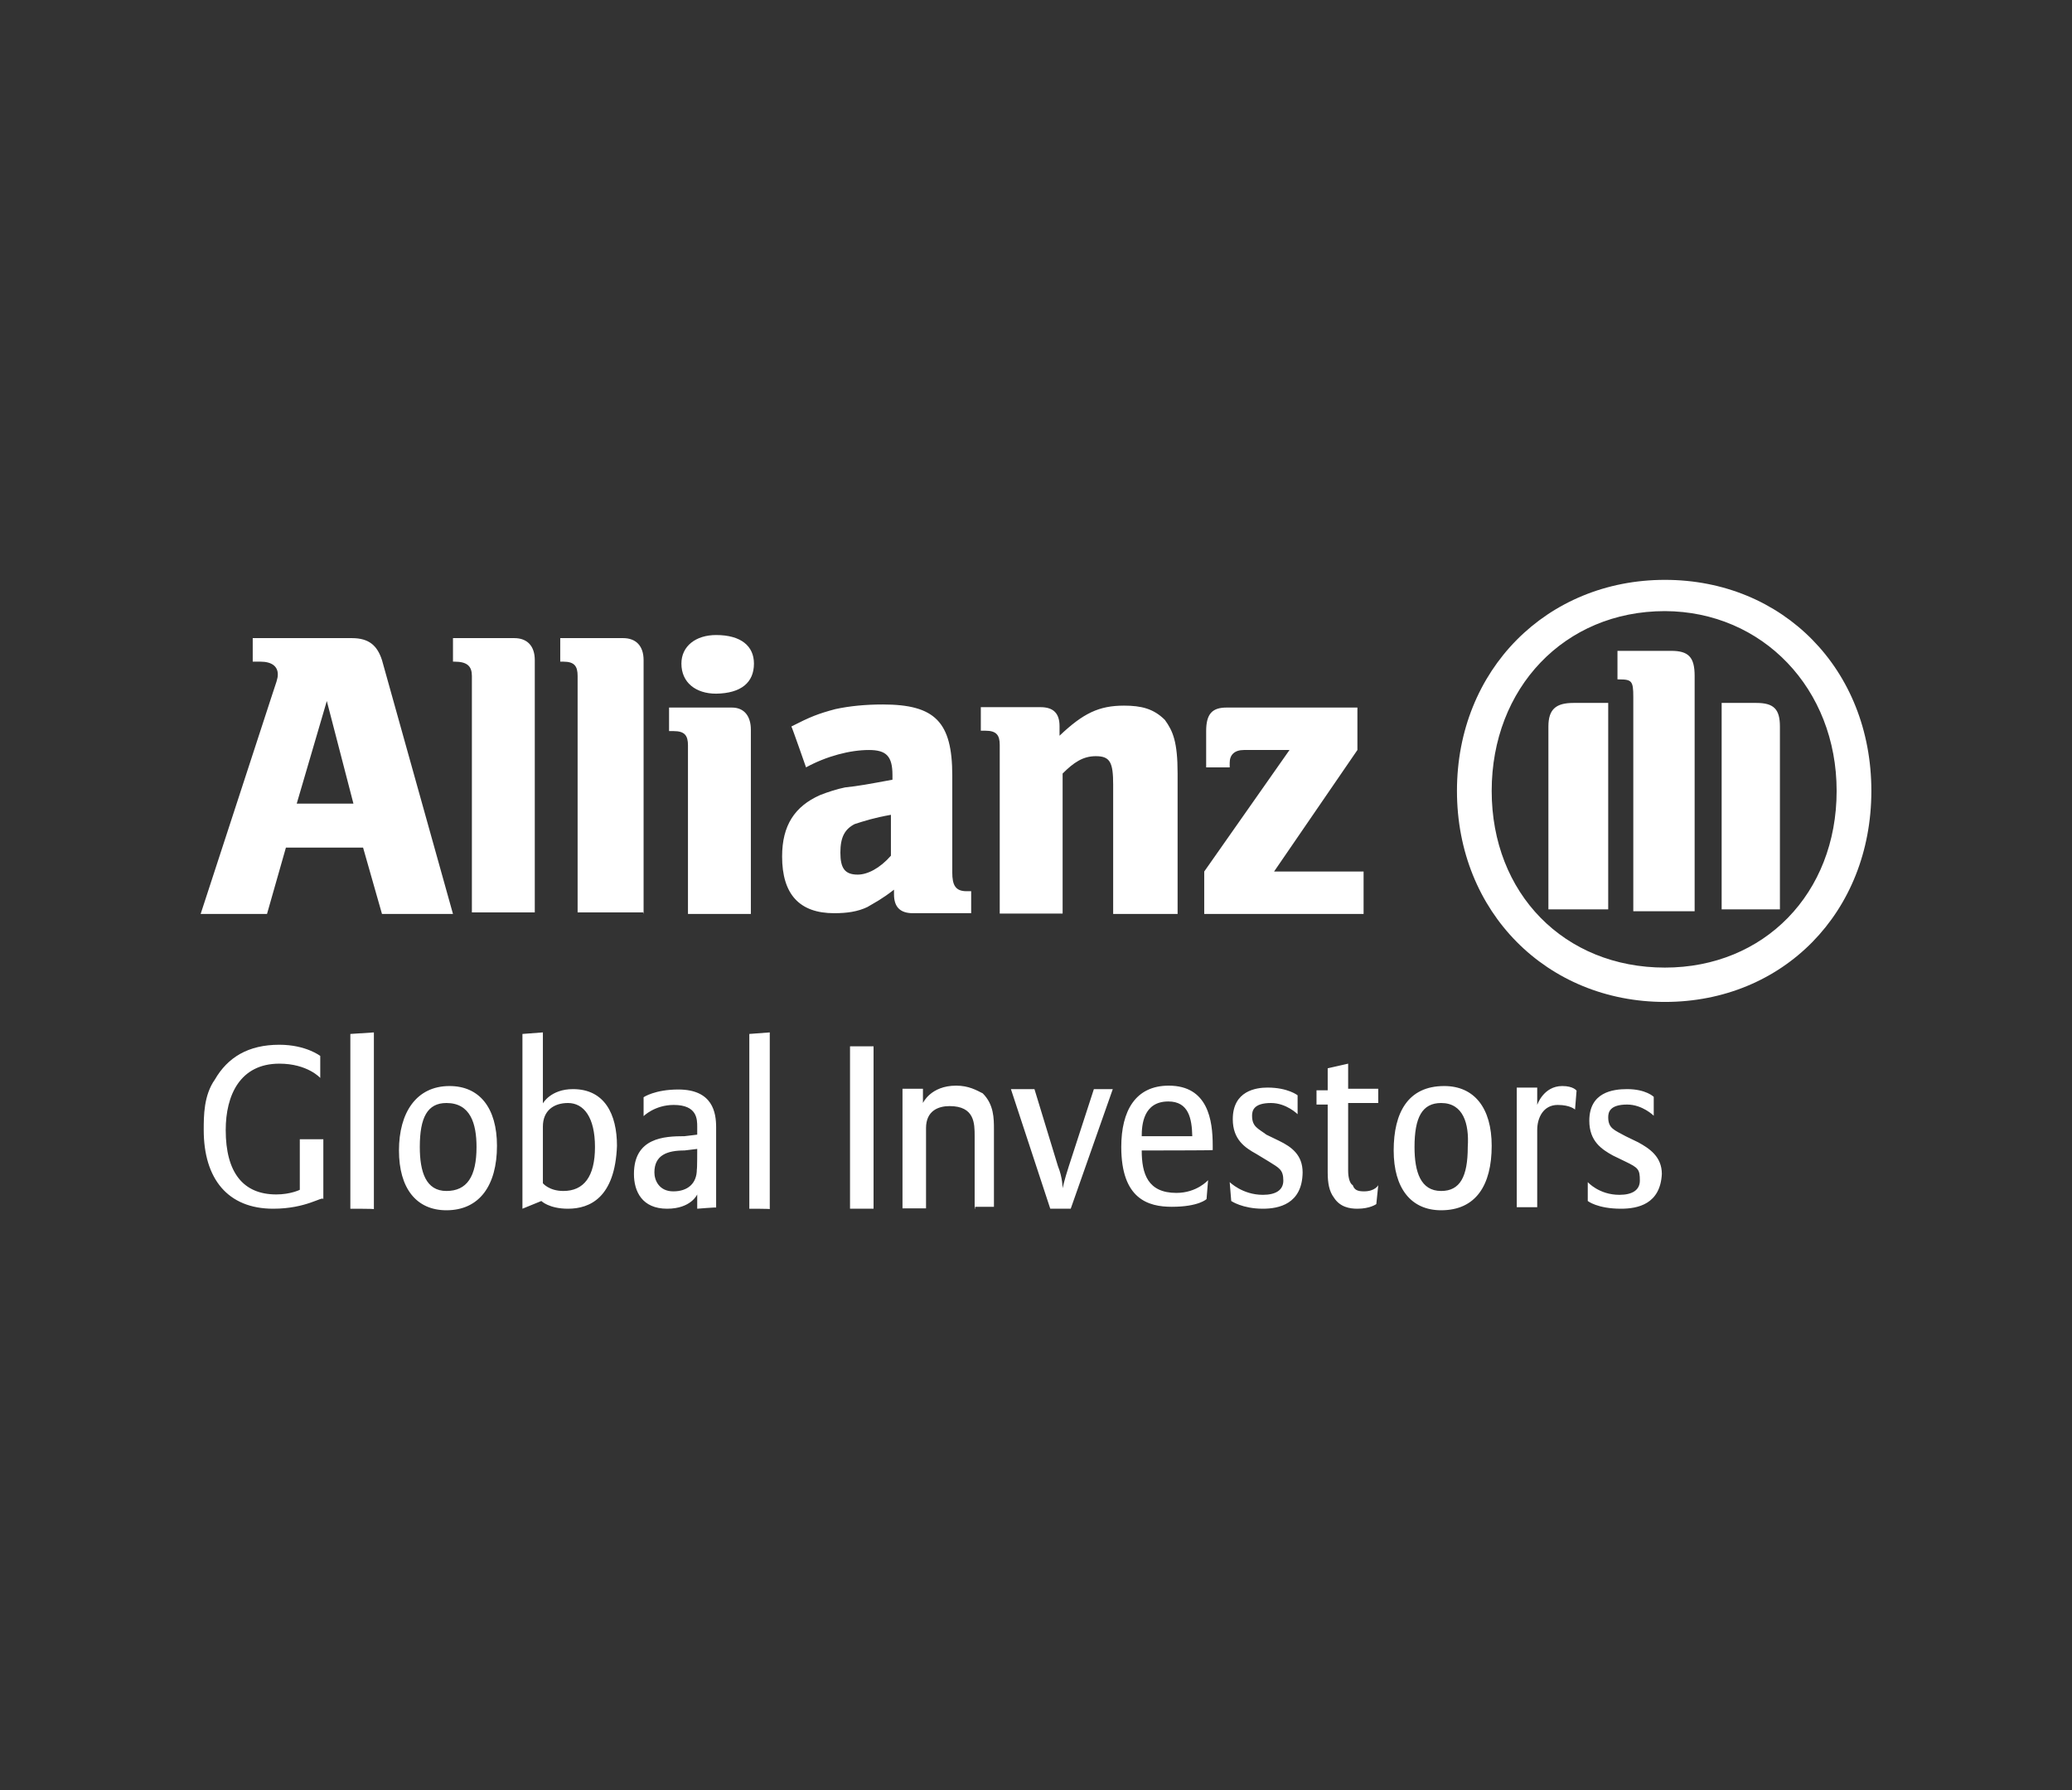 <?xml version="1.0" encoding="utf-8"?>
<!-- Generator: Adobe Illustrator 27.0.0, SVG Export Plug-In . SVG Version: 6.00 Build 0)  -->
<svg version="1.1" id="Ebene_1" xmlns="http://www.w3.org/2000/svg" xmlns:xlink="http://www.w3.org/1999/xlink" x="0px" y="0px"
	 viewBox="0 0 537 464" style="enable-background:new 0 0 537 464;" xml:space="preserve">
<rect x="0" y="0" width="537" height="464" fill="#333333" stroke="none"/>
<style type="text/css">
	.st0{fill:#FFFFFF;}
</style>
<g>
	<path class="st0" d="M91.6,208.3H76.9l7.8-26.6L91.6,208.3z M69.2,236.9l4.9-17.2h20l4.9,17.2h18.4L99,171.1
		c-1.2-3.7-3.3-5.7-7.8-5.7H65.5v6.1h2c2.9,0,4.5,1.2,4.5,3.3c0,1.2-0.4,2-1.6,5.7L52,236.9H69.2z M138.6,236.9v-65.8
		c0-3.7-2-5.7-5.3-5.7h-15.9v6.1h0.4c3.3,0,4.5,1.2,4.5,3.7v61.3h16.3V236.9z M166.8,236.9v-65.8c0-3.7-2-5.7-5.3-5.7h-16.3v6.1h0.8
		c2.9,0,3.7,1.2,3.7,3.7v61.3h17.2L166.8,236.9z M195.4,172c0-4.5-3.3-7.4-9.8-7.4c-5.3,0-9,2.9-9,7.4c0,4.9,3.7,7.8,9,7.8
		C192.1,179.7,195.4,176.9,195.4,172z M194.6,236.9v-47.8c0-3.3-1.6-5.7-4.9-5.7h-16.3v6.1h1.2c2.9,0,3.7,1.2,3.7,3.7v43.7
		C178.2,236.9,194.6,236.9,194.6,236.9z M230.9,211.2v10.6c-2.9,3.3-6.1,4.9-8.6,4.9c-3.3,0-4.5-1.6-4.5-5.7c0-4.1,1.2-6.1,3.7-7.4
		C224,212.8,226.4,212,230.9,211.2z M208.9,198.9c5.3-2.9,11.4-4.5,16.3-4.5c4.5,0,6.1,1.6,6.1,6.5v1.2c-6.5,1.2-8.6,1.6-12.3,2
		c-2,0.4-4.5,1.2-6.5,2c-6.5,2.9-9.8,7.8-9.8,15.9c0,9.8,4.5,14.7,13.5,14.7c3.3,0,6.1-0.4,8.6-1.6c2-1.2,3.7-2,6.9-4.5v1.2
		c0,3.3,1.6,4.9,4.9,4.9h15.1v-5.7h-1.2c-2.9,0-3.7-1.6-3.7-4.9V201c0-13.9-4.5-18.4-18-18.4c-4.5,0-8.6,0.4-12.3,1.2
		c-4.5,1.2-6.5,2-11.4,4.5C205.2,188.3,208.9,198.9,208.9,198.9z M275.4,236.9v-36.4c2.9-2.9,5.3-4.5,8.6-4.5c3.7,0,4.5,1.6,4.5,7.4
		v33.5h16.7v-36.4c0-8.2-1.2-11-3.3-13.9c-2.9-2.9-6.1-3.7-10.6-3.7c-6.5,0-10.6,2-16.7,7.8v-2.5c0-3.3-1.6-4.9-4.9-4.9h-15.5v6.1
		h1.2c2.9,0,3.7,1.2,3.7,3.7v43.7H275.4L275.4,236.9z M353.1,225.9h-22.9l21.6-31.5v-11h-33.9c-3.7,0-5.3,1.6-5.3,6.1v9.4h6.1v-1.2
		c0-2,1.2-3.3,3.7-3.3h11.8l-22.1,31.5v11h41.3v-11H353.1z M439.2,235.7v-60.5c0-4.9-1.6-6.5-6.1-6.5h-13.9v7.4h0.4
		c3.3,0,3.7,0.4,3.7,4.5v55.6h15.9V235.7z M446.2,235.7h15.1v-47.4c0-4.5-1.6-6.1-6.1-6.1h-9C446.2,182.2,446.2,235.7,446.2,235.7z
		 M416.8,235.7v-53.5h-9c-4.5,0-6.5,1.6-6.5,6.1v47.4C401.3,235.7,416.8,235.7,416.8,235.7z M476,205c0,26.6-18.8,45.8-44.5,45.8
		c-26.1,0-44.9-19.2-44.9-45.8s18.8-46.6,44.9-46.6C456.8,158.5,476,178.5,476,205z M485,205c0-31.5-22.9-54.7-53.5-54.7
		s-53.9,23.3-53.9,54.7s23.3,54.7,53.9,54.7S485,236.5,485,205z M70.8,313.3c-11.8,0-18-7.8-18-20.4c0-3.7,0-9,2.9-13.1
		c3.3-5.7,8.6-9,16.7-9c6.9,0,10.6,2.9,10.6,2.9v5.7c0,0-3.3-3.7-10.6-3.7c-10.2,0-13.9,8.2-13.9,17.2c0,11,4.5,16.7,13.1,16.7
		c3.7,0,6.1-1.2,6.1-1.2v-13.1h6.1v15.5C83.5,310,79.4,313.3,70.8,313.3z M90.8,313.3v-45.3l6.1-0.4v45.8
		C96.9,313.3,90.8,313.3,90.8,313.3z M115.7,313.7c-7.8,0-12.3-5.7-12.3-15.5s4.5-16.7,13.1-16.7c7.8,0,12.3,5.7,12.3,15.5
		C128.8,307.2,124.3,313.7,115.7,313.7z M115.7,285.9c-4.9,0-6.9,3.7-6.9,11.4c0,6.5,1.6,11.4,6.9,11.4s7.8-3.7,7.8-11.4
		C123.5,291.2,121.9,285.9,115.7,285.9z M147.2,313.3c-4.9,0-6.9-2-6.9-2l-4.9,2v-45.3l5.3-0.4v18.4c0,0,2-3.7,7.8-3.7
		c8.2,0,11.4,6.5,11.4,14.7C159.4,310.4,152.9,313.3,147.2,313.3z M147.2,285.9c-3.7,0-6.5,2-6.5,6.1v14.7c0,0,1.6,2,5.3,2
		c5.3,0,8.2-3.7,8.2-11.4S151.3,285.9,147.2,285.9z M180.7,313.3v-3.7c0,0-1.6,3.7-7.8,3.7c-6.5,0-8.6-4.5-8.6-9
		c0-9.4,7.8-9.8,13.1-9.8l3.3-0.4v-2c0-2,0-5.7-6.1-5.7c-4.9,0-7.8,2.9-7.8,2.9v-4.9c0,0,2.9-2,9-2c9,0,9.8,6.1,9.8,9.8v20.8
		C185.6,312.9,180.7,313.3,180.7,313.3z M180.7,297.8l-3.3,0.4c-4.5,0-7.8,1.2-7.8,5.7c0,2,1.2,4.9,4.9,4.9s6.1-2,6.1-5.7
		C180.7,303.1,180.7,297.8,180.7,297.8z M194.2,313.3v-45.3l5.3-0.4v45.8C199.5,313.3,194.2,313.3,194.2,313.3z M220.3,313.3v-42.1
		h6.1v42.1H220.3z M252.6,313.3v-18.8c0-3.3,0-7.8-6.5-7.8c-2.9,0-6.1,1.2-6.1,5.7v20.8h-6.1v-31h5.3v3.7c0,0,2-4.5,8.6-4.5
		c3.3,0,5.3,1.2,6.9,2c2.9,2.9,2.9,6.5,2.9,9.4v20h-4.9V313.3z M277.5,313.3h-5.3l-10.2-31h6.1l6.1,20c1.2,2.9,1.2,5.7,1.2,5.7
		s0.4-2,1.6-5.7l6.5-20h4.9L277.5,313.3z M295.9,298.2c0,6.1,1.6,11,9,11c5.3,0,8.2-3.3,8.2-3.3l-0.4,4.9c0,0-2,2-9,2
		c-6.1,0-13.1-2-13.1-15.5c0-9.4,3.7-15.9,12.3-15.9c10.2,0,11.4,9,11.4,15.5v1.2C314.3,298.2,295.9,298.2,295.9,298.2z
		 M302.8,285.5c-6.5,0-6.9,6.1-6.9,9h13.1C308.9,290,308.1,285.5,302.8,285.5z M327.3,313.3c-5.3,0-8.2-2-8.2-2l-0.4-4.9
		c0,0,3.3,3.3,8.6,3.3c3.3,0,5.3-1.2,5.3-3.7c0-2.9-1.2-3.3-3.7-4.9l-3.3-2c-2.9-1.6-6.1-3.7-6.1-9c0-7.4,6.1-8.2,9-8.2
		c5.3,0,7.8,2,7.8,2v4.9c0,0-2.9-2.9-6.9-2.9c-4.5,0-4.9,2-4.9,3.3c0,2.9,1.6,3.3,3.7,4.9l3.3,1.6c3.3,1.6,6.1,3.7,6.1,8.2
		C337.5,312.1,331.4,313.3,327.3,313.3z M356.7,312.1c0,0-1.6,1.2-4.9,1.2c-2,0-4.5-0.4-6.1-2.9c-1.2-1.6-1.6-3.7-1.6-6.5v-17.6
		h-2.9v-3.7h2.9v-5.7l5.3-1.2v6.5h7.8v3.7h-7.8v17.6c0,1.6,0.4,3.3,1.2,3.7c0.4,1.2,1.2,1.6,2.9,1.6c2.9,0,3.7-1.6,3.7-1.6
		S356.7,312.1,356.7,312.1z M373.5,313.7c-7.8,0-12.3-5.7-12.3-15.5c0-9.8,3.7-16.7,13.1-16.7c7.8,0,12.3,5.7,12.3,15.5
		C386.6,307.2,382.5,313.7,373.5,313.7z M373.5,285.9c-4.9,0-6.9,3.7-6.9,11.4c0,6.5,1.6,11.4,6.9,11.4c4.9,0,6.9-3.7,6.9-11.4
		C380.8,291.2,379.2,285.9,373.5,285.9z M408.2,287.6c0,0-1.2-1.2-4.5-1.2c-3.7,0-5.3,3.3-5.3,6.5v20h-5.3v-31h5.3v4.5
		c0,0,1.6-4.9,6.5-4.9c2.9,0,3.7,1.2,3.7,1.2L408.2,287.6z M420.1,313.3c-6.1,0-8.6-2-8.6-2v-4.9c0,0,2.9,3.3,8.2,3.3
		c3.3,0,5.3-1.2,5.3-3.7c0-2.9-0.4-3.3-3.7-4.9l-3.3-1.6c-2.9-1.6-6.1-3.7-6.1-9c0-7.4,6.1-8.2,9.8-8.2c4.9,0,6.9,2,6.9,2v4.9
		c0,0-2.9-2.9-6.9-2.9c-4.5,0-4.9,2-4.9,3.3c0,2.9,1.6,3.3,4.5,4.9l3.3,1.6c2.9,1.6,6.1,3.7,6.1,8.2
		C430.3,312.1,424.5,313.3,420.1,313.3z"/>
</g>
</svg>
